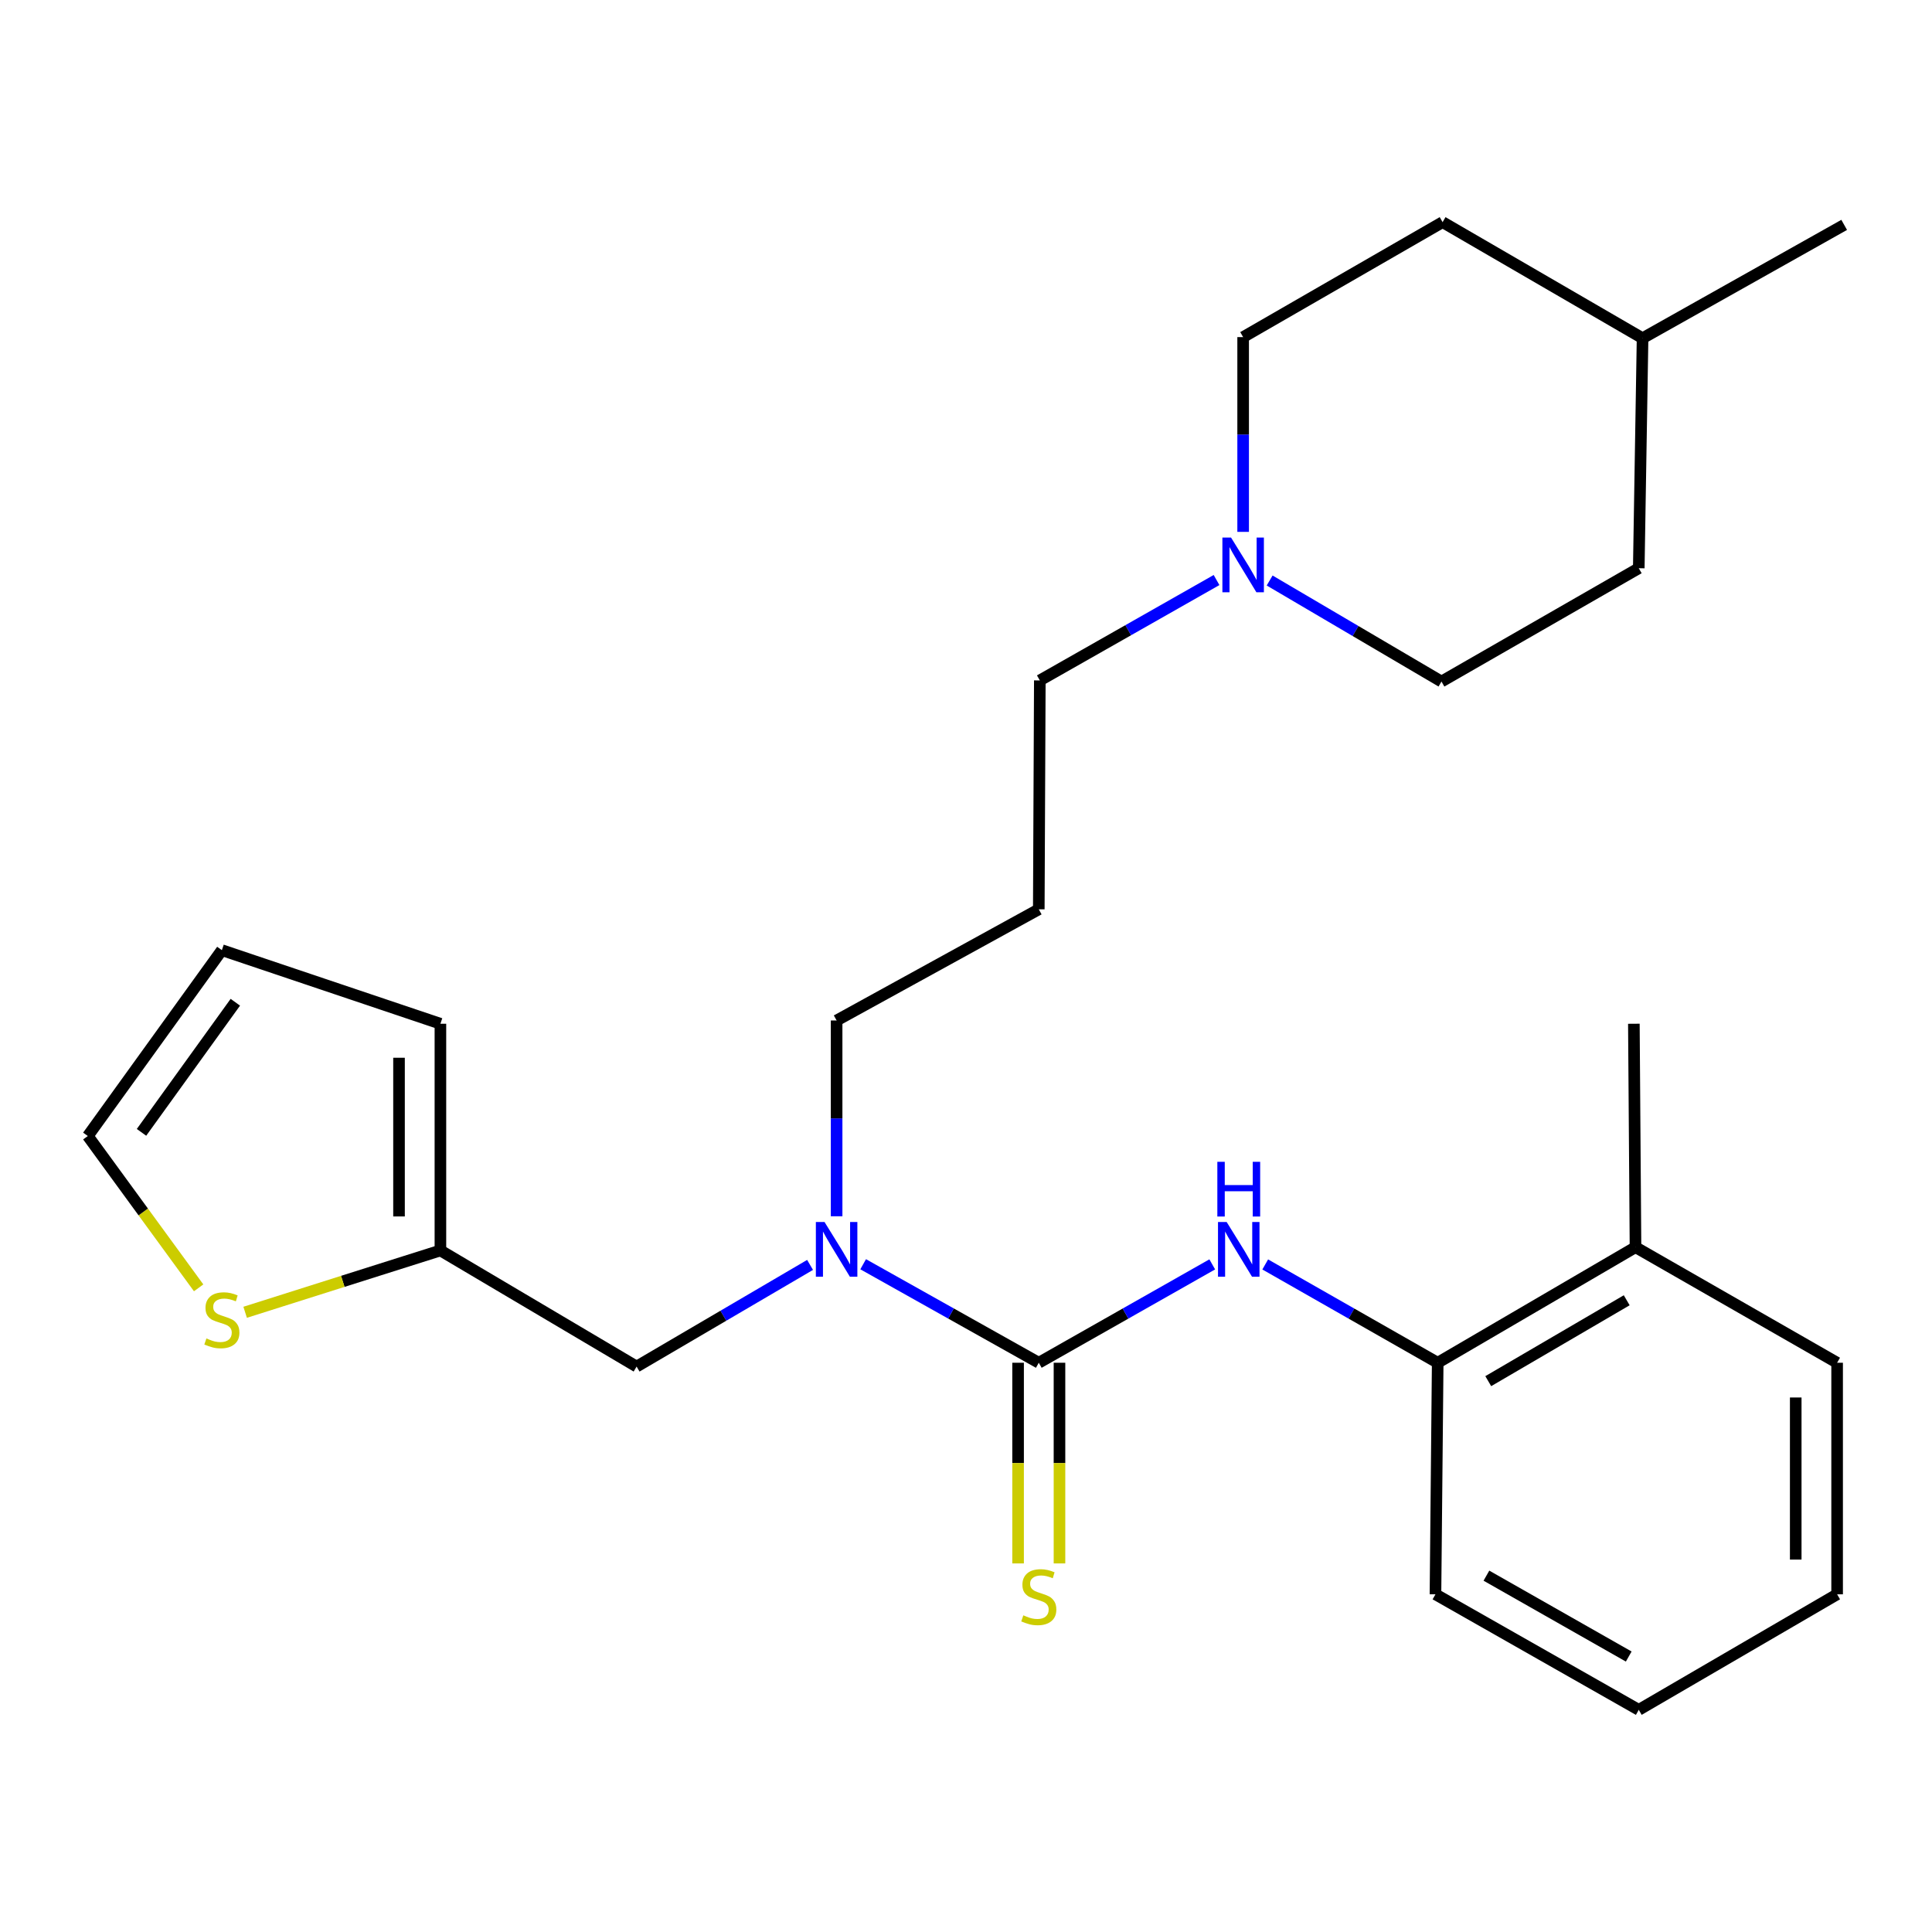 <?xml version='1.0' encoding='iso-8859-1'?>
<svg version='1.1' baseProfile='full'
              xmlns='http://www.w3.org/2000/svg'
                      xmlns:rdkit='http://www.rdkit.org/xml'
                      xmlns:xlink='http://www.w3.org/1999/xlink'
                  xml:space='preserve'
width='1000px' height='1000px' viewBox='0 0 1000 1000'>
<!-- END OF HEADER -->
<rect style='opacity:1.0;fill:#FFFFFF;stroke:none' width='1000' height='1000' x='0' y='0'> </rect>
<path class='bond-0' d='M 537.674,705.358 L 582.567,679.899' style='fill:none;fill-rule:evenodd;stroke:#000000;stroke-width:6px;stroke-linecap:butt;stroke-linejoin:miter;stroke-opacity:1' />
<path class='bond-0' d='M 582.567,679.899 L 627.46,654.44' style='fill:none;fill-rule:evenodd;stroke:#0000FF;stroke-width:6px;stroke-linecap:butt;stroke-linejoin:miter;stroke-opacity:1' />
<path class='bond-1' d='M 537.674,705.358 L 492.223,679.864' style='fill:none;fill-rule:evenodd;stroke:#000000;stroke-width:6px;stroke-linecap:butt;stroke-linejoin:miter;stroke-opacity:1' />
<path class='bond-1' d='M 492.223,679.864 L 446.771,654.369' style='fill:none;fill-rule:evenodd;stroke:#0000FF;stroke-width:6px;stroke-linecap:butt;stroke-linejoin:miter;stroke-opacity:1' />
<path class='bond-6' d='M 526.961,705.358 L 526.961,757.291' style='fill:none;fill-rule:evenodd;stroke:#000000;stroke-width:6px;stroke-linecap:butt;stroke-linejoin:miter;stroke-opacity:1' />
<path class='bond-6' d='M 526.961,757.291 L 526.961,809.224' style='fill:none;fill-rule:evenodd;stroke:#CCCC00;stroke-width:6px;stroke-linecap:butt;stroke-linejoin:miter;stroke-opacity:1' />
<path class='bond-6' d='M 548.388,705.358 L 548.388,757.291' style='fill:none;fill-rule:evenodd;stroke:#000000;stroke-width:6px;stroke-linecap:butt;stroke-linejoin:miter;stroke-opacity:1' />
<path class='bond-6' d='M 548.388,757.291 L 548.388,809.224' style='fill:none;fill-rule:evenodd;stroke:#CCCC00;stroke-width:6px;stroke-linecap:butt;stroke-linejoin:miter;stroke-opacity:1' />
<path class='bond-4' d='M 654.878,654.473 L 699.515,679.916' style='fill:none;fill-rule:evenodd;stroke:#0000FF;stroke-width:6px;stroke-linecap:butt;stroke-linejoin:miter;stroke-opacity:1' />
<path class='bond-4' d='M 699.515,679.916 L 744.152,705.358' style='fill:none;fill-rule:evenodd;stroke:#000000;stroke-width:6px;stroke-linecap:butt;stroke-linejoin:miter;stroke-opacity:1' />
<path class='bond-7' d='M 419.291,654.715 L 374.399,681.025' style='fill:none;fill-rule:evenodd;stroke:#0000FF;stroke-width:6px;stroke-linecap:butt;stroke-linejoin:miter;stroke-opacity:1' />
<path class='bond-7' d='M 374.399,681.025 L 329.507,707.334' style='fill:none;fill-rule:evenodd;stroke:#000000;stroke-width:6px;stroke-linecap:butt;stroke-linejoin:miter;stroke-opacity:1' />
<path class='bond-16' d='M 433.031,629.541 L 433.031,578.87' style='fill:none;fill-rule:evenodd;stroke:#0000FF;stroke-width:6px;stroke-linecap:butt;stroke-linejoin:miter;stroke-opacity:1' />
<path class='bond-16' d='M 433.031,578.87 L 433.031,528.199' style='fill:none;fill-rule:evenodd;stroke:#000000;stroke-width:6px;stroke-linecap:butt;stroke-linejoin:miter;stroke-opacity:1' />
<path class='bond-2' d='M 227.958,647.234 L 329.507,707.334' style='fill:none;fill-rule:evenodd;stroke:#000000;stroke-width:6px;stroke-linecap:butt;stroke-linejoin:miter;stroke-opacity:1' />
<path class='bond-5' d='M 227.958,647.234 L 177.422,663.235' style='fill:none;fill-rule:evenodd;stroke:#000000;stroke-width:6px;stroke-linecap:butt;stroke-linejoin:miter;stroke-opacity:1' />
<path class='bond-5' d='M 177.422,663.235 L 126.886,679.237' style='fill:none;fill-rule:evenodd;stroke:#CCCC00;stroke-width:6px;stroke-linecap:butt;stroke-linejoin:miter;stroke-opacity:1' />
<path class='bond-9' d='M 227.958,647.234 L 227.958,529.89' style='fill:none;fill-rule:evenodd;stroke:#000000;stroke-width:6px;stroke-linecap:butt;stroke-linejoin:miter;stroke-opacity:1' />
<path class='bond-9' d='M 206.532,629.632 L 206.532,547.491' style='fill:none;fill-rule:evenodd;stroke:#000000;stroke-width:6px;stroke-linecap:butt;stroke-linejoin:miter;stroke-opacity:1' />
<path class='bond-3' d='M 629.683,300.223 L 583.946,326.203' style='fill:none;fill-rule:evenodd;stroke:#0000FF;stroke-width:6px;stroke-linecap:butt;stroke-linejoin:miter;stroke-opacity:1' />
<path class='bond-3' d='M 583.946,326.203 L 538.21,352.183' style='fill:none;fill-rule:evenodd;stroke:#000000;stroke-width:6px;stroke-linecap:butt;stroke-linejoin:miter;stroke-opacity:1' />
<path class='bond-12' d='M 643.449,275.296 L 643.449,224.892' style='fill:none;fill-rule:evenodd;stroke:#0000FF;stroke-width:6px;stroke-linecap:butt;stroke-linejoin:miter;stroke-opacity:1' />
<path class='bond-12' d='M 643.449,224.892 L 643.449,174.488' style='fill:none;fill-rule:evenodd;stroke:#000000;stroke-width:6px;stroke-linecap:butt;stroke-linejoin:miter;stroke-opacity:1' />
<path class='bond-13' d='M 657.166,300.47 L 701.635,326.618' style='fill:none;fill-rule:evenodd;stroke:#0000FF;stroke-width:6px;stroke-linecap:butt;stroke-linejoin:miter;stroke-opacity:1' />
<path class='bond-13' d='M 701.635,326.618 L 746.104,352.766' style='fill:none;fill-rule:evenodd;stroke:#000000;stroke-width:6px;stroke-linecap:butt;stroke-linejoin:miter;stroke-opacity:1' />
<path class='bond-11' d='M 744.152,705.358 L 846.533,645.544' style='fill:none;fill-rule:evenodd;stroke:#000000;stroke-width:6px;stroke-linecap:butt;stroke-linejoin:miter;stroke-opacity:1' />
<path class='bond-11' d='M 770.318,714.886 L 841.985,673.016' style='fill:none;fill-rule:evenodd;stroke:#000000;stroke-width:6px;stroke-linecap:butt;stroke-linejoin:miter;stroke-opacity:1' />
<path class='bond-20' d='M 744.152,705.358 L 742.997,825.214' style='fill:none;fill-rule:evenodd;stroke:#000000;stroke-width:6px;stroke-linecap:butt;stroke-linejoin:miter;stroke-opacity:1' />
<path class='bond-8' d='M 102.818,666.583 L 74.136,627.293' style='fill:none;fill-rule:evenodd;stroke:#CCCC00;stroke-width:6px;stroke-linecap:butt;stroke-linejoin:miter;stroke-opacity:1' />
<path class='bond-8' d='M 74.136,627.293 L 45.455,588.002' style='fill:none;fill-rule:evenodd;stroke:#000000;stroke-width:6px;stroke-linecap:butt;stroke-linejoin:miter;stroke-opacity:1' />
<path class='bond-26' d='M 45.455,588.002 L 114.84,491.799' style='fill:none;fill-rule:evenodd;stroke:#000000;stroke-width:6px;stroke-linecap:butt;stroke-linejoin:miter;stroke-opacity:1' />
<path class='bond-26' d='M 73.24,586.105 L 121.81,518.763' style='fill:none;fill-rule:evenodd;stroke:#000000;stroke-width:6px;stroke-linecap:butt;stroke-linejoin:miter;stroke-opacity:1' />
<path class='bond-10' d='M 227.958,529.89 L 114.84,491.799' style='fill:none;fill-rule:evenodd;stroke:#000000;stroke-width:6px;stroke-linecap:butt;stroke-linejoin:miter;stroke-opacity:1' />
<path class='bond-21' d='M 846.533,645.544 L 845.688,529.89' style='fill:none;fill-rule:evenodd;stroke:#000000;stroke-width:6px;stroke-linecap:butt;stroke-linejoin:miter;stroke-opacity:1' />
<path class='bond-22' d='M 846.533,645.544 L 950.891,705.358' style='fill:none;fill-rule:evenodd;stroke:#000000;stroke-width:6px;stroke-linecap:butt;stroke-linejoin:miter;stroke-opacity:1' />
<path class='bond-18' d='M 643.449,174.488 L 746.687,114.983' style='fill:none;fill-rule:evenodd;stroke:#000000;stroke-width:6px;stroke-linecap:butt;stroke-linejoin:miter;stroke-opacity:1' />
<path class='bond-17' d='M 746.104,352.766 L 848.224,294.106' style='fill:none;fill-rule:evenodd;stroke:#000000;stroke-width:6px;stroke-linecap:butt;stroke-linejoin:miter;stroke-opacity:1' />
<path class='bond-14' d='M 537.674,470.658 L 433.031,528.199' style='fill:none;fill-rule:evenodd;stroke:#000000;stroke-width:6px;stroke-linecap:butt;stroke-linejoin:miter;stroke-opacity:1' />
<path class='bond-15' d='M 537.674,470.658 L 538.21,352.183' style='fill:none;fill-rule:evenodd;stroke:#000000;stroke-width:6px;stroke-linecap:butt;stroke-linejoin:miter;stroke-opacity:1' />
<path class='bond-19' d='M 848.224,294.106 L 850.188,175.059' style='fill:none;fill-rule:evenodd;stroke:#000000;stroke-width:6px;stroke-linecap:butt;stroke-linejoin:miter;stroke-opacity:1' />
<path class='bond-28' d='M 746.687,114.983 L 850.188,175.059' style='fill:none;fill-rule:evenodd;stroke:#000000;stroke-width:6px;stroke-linecap:butt;stroke-linejoin:miter;stroke-opacity:1' />
<path class='bond-23' d='M 850.188,175.059 L 954.545,116.399' style='fill:none;fill-rule:evenodd;stroke:#000000;stroke-width:6px;stroke-linecap:butt;stroke-linejoin:miter;stroke-opacity:1' />
<path class='bond-24' d='M 742.997,825.214 L 848.224,885.017' style='fill:none;fill-rule:evenodd;stroke:#000000;stroke-width:6px;stroke-linecap:butt;stroke-linejoin:miter;stroke-opacity:1' />
<path class='bond-24' d='M 769.368,815.557 L 843.027,857.419' style='fill:none;fill-rule:evenodd;stroke:#000000;stroke-width:6px;stroke-linecap:butt;stroke-linejoin:miter;stroke-opacity:1' />
<path class='bond-27' d='M 950.891,705.358 L 950.891,825.214' style='fill:none;fill-rule:evenodd;stroke:#000000;stroke-width:6px;stroke-linecap:butt;stroke-linejoin:miter;stroke-opacity:1' />
<path class='bond-27' d='M 929.465,723.337 L 929.465,807.236' style='fill:none;fill-rule:evenodd;stroke:#000000;stroke-width:6px;stroke-linecap:butt;stroke-linejoin:miter;stroke-opacity:1' />
<path class='bond-25' d='M 848.224,885.017 L 950.891,825.214' style='fill:none;fill-rule:evenodd;stroke:#000000;stroke-width:6px;stroke-linecap:butt;stroke-linejoin:miter;stroke-opacity:1' />
<path  class='atom-1' d='M 634.915 632.503
L 644.195 647.503
Q 645.115 648.983, 646.595 651.663
Q 648.075 654.343, 648.155 654.503
L 648.155 632.503
L 651.915 632.503
L 651.915 660.823
L 648.035 660.823
L 638.075 644.423
Q 636.915 642.503, 635.675 640.303
Q 634.475 638.103, 634.115 637.423
L 634.115 660.823
L 630.435 660.823
L 630.435 632.503
L 634.915 632.503
' fill='#0000FF'/>
<path  class='atom-1' d='M 630.095 601.351
L 633.935 601.351
L 633.935 613.391
L 648.415 613.391
L 648.415 601.351
L 652.255 601.351
L 652.255 629.671
L 648.415 629.671
L 648.415 616.591
L 633.935 616.591
L 633.935 629.671
L 630.095 629.671
L 630.095 601.351
' fill='#0000FF'/>
<path  class='atom-2' d='M 426.771 632.503
L 436.051 647.503
Q 436.971 648.983, 438.451 651.663
Q 439.931 654.343, 440.011 654.503
L 440.011 632.503
L 443.771 632.503
L 443.771 660.823
L 439.891 660.823
L 429.931 644.423
Q 428.771 642.503, 427.531 640.303
Q 426.331 638.103, 425.971 637.423
L 425.971 660.823
L 422.291 660.823
L 422.291 632.503
L 426.771 632.503
' fill='#0000FF'/>
<path  class='atom-4' d='M 637.189 278.244
L 646.469 293.244
Q 647.389 294.724, 648.869 297.404
Q 650.349 300.084, 650.429 300.244
L 650.429 278.244
L 654.189 278.244
L 654.189 306.564
L 650.309 306.564
L 640.349 290.164
Q 639.189 288.244, 637.949 286.044
Q 636.749 283.844, 636.389 283.164
L 636.389 306.564
L 632.709 306.564
L 632.709 278.244
L 637.189 278.244
' fill='#0000FF'/>
<path  class='atom-6' d='M 106.84 692.771
Q 107.16 692.891, 108.48 693.451
Q 109.8 694.011, 111.24 694.371
Q 112.72 694.691, 114.16 694.691
Q 116.84 694.691, 118.4 693.411
Q 119.96 692.091, 119.96 689.811
Q 119.96 688.251, 119.16 687.291
Q 118.4 686.331, 117.2 685.811
Q 116 685.291, 114 684.691
Q 111.48 683.931, 109.96 683.211
Q 108.48 682.491, 107.4 680.971
Q 106.36 679.451, 106.36 676.891
Q 106.36 673.331, 108.76 671.131
Q 111.2 668.931, 116 668.931
Q 119.28 668.931, 123 670.491
L 122.08 673.571
Q 118.68 672.171, 116.12 672.171
Q 113.36 672.171, 111.84 673.331
Q 110.32 674.451, 110.36 676.411
Q 110.36 677.931, 111.12 678.851
Q 111.92 679.771, 113.04 680.291
Q 114.2 680.811, 116.12 681.411
Q 118.68 682.211, 120.2 683.011
Q 121.72 683.811, 122.8 685.451
Q 123.92 687.051, 123.92 689.811
Q 123.92 693.731, 121.28 695.851
Q 118.68 697.931, 114.32 697.931
Q 111.8 697.931, 109.88 697.371
Q 108 696.851, 105.76 695.931
L 106.84 692.771
' fill='#CCCC00'/>
<path  class='atom-7' d='M 529.674 836.089
Q 529.994 836.209, 531.314 836.769
Q 532.634 837.329, 534.074 837.689
Q 535.554 838.009, 536.994 838.009
Q 539.674 838.009, 541.234 836.729
Q 542.794 835.409, 542.794 833.129
Q 542.794 831.569, 541.994 830.609
Q 541.234 829.649, 540.034 829.129
Q 538.834 828.609, 536.834 828.009
Q 534.314 827.249, 532.794 826.529
Q 531.314 825.809, 530.234 824.289
Q 529.194 822.769, 529.194 820.209
Q 529.194 816.649, 531.594 814.449
Q 534.034 812.249, 538.834 812.249
Q 542.114 812.249, 545.834 813.809
L 544.914 816.889
Q 541.514 815.489, 538.954 815.489
Q 536.194 815.489, 534.674 816.649
Q 533.154 817.769, 533.194 819.729
Q 533.194 821.249, 533.954 822.169
Q 534.754 823.089, 535.874 823.609
Q 537.034 824.129, 538.954 824.729
Q 541.514 825.529, 543.034 826.329
Q 544.554 827.129, 545.634 828.769
Q 546.754 830.369, 546.754 833.129
Q 546.754 837.049, 544.114 839.169
Q 541.514 841.249, 537.154 841.249
Q 534.634 841.249, 532.714 840.689
Q 530.834 840.169, 528.594 839.249
L 529.674 836.089
' fill='#CCCC00'/>
</svg>
